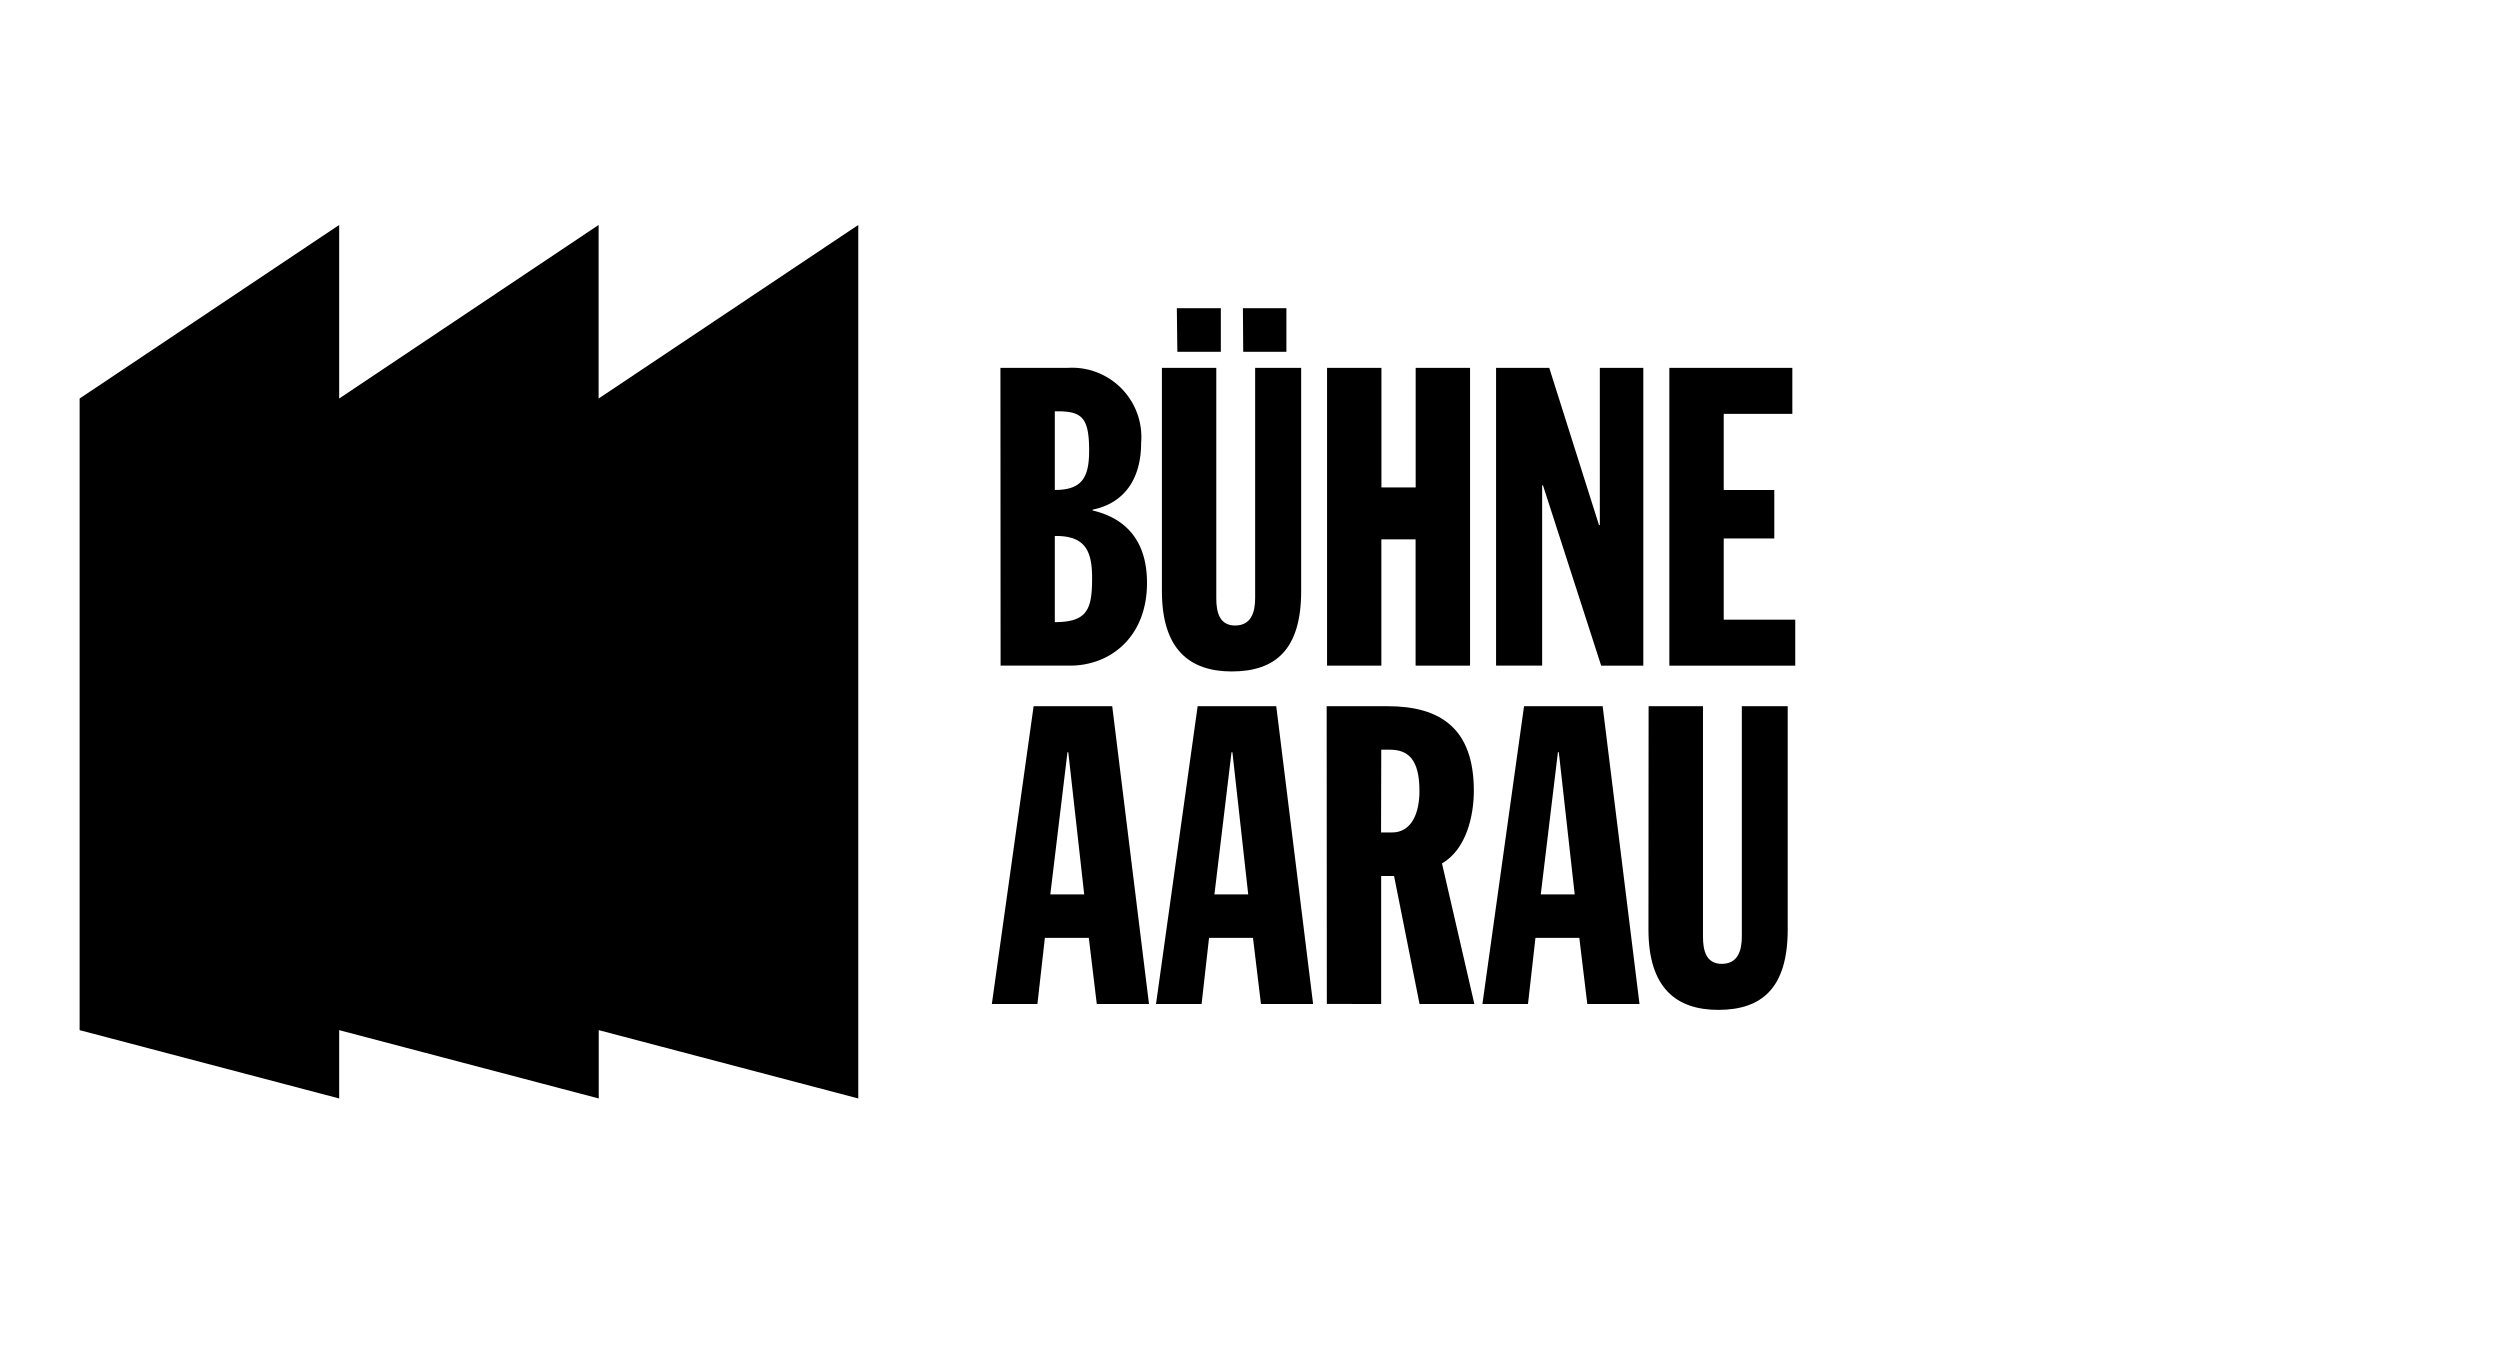 <svg xmlns="http://www.w3.org/2000/svg" width="157" height="86" viewBox="0 0 157 86">
  <g id="Buehne-Aarau" transform="translate(25 14.127)">
    <g id="Ebene_1" data-name="Ebene 1" transform="translate(-20)">
      <path id="Pfad_44" data-name="Pfad 44" d="M32.593,10.9V0L16.3,10.9V0L0,10.9V50.566l16.3,4.291V50.566l16.3,4.291V50.566l16.3,4.291V0Z"/>
      <path id="Pfad_45" data-name="Pfad 45" d="M123.45,19.16h4.216a4.356,4.356,0,0,1,4.619,4.726c0,2.1-.937,3.747-3.045,4.178v.052c2.342.553,3.415,2.178,3.415,4.544,0,3.415-2.314,5.2-4.834,5.2h-4.361Zm3.415,7.668c1.71,0,2.155-.787,2.155-2.469,0-2.127-.468-2.5-2.155-2.469Zm0,8.3c2.052,0,2.342-.815,2.342-2.759,0-1.705-.422-2.679-2.342-2.651Z" transform="translate(-65.623 -10.185)"/>
      <path id="Pfad_46" data-name="Pfad 46" d="M145.1,14.907h3.415v14.47c0,.843.183,1.71,1.18,1.71s1.26-.815,1.26-1.71V14.907h2.89V28.932c0,3.677-1.625,5.04-4.361,5.04-2.623,0-4.384-1.363-4.384-5.04Zm.937-3.747H148.8V13.9H146.07Zm4.15,0h2.731V13.9h-2.712Z" transform="translate(-77.132 -5.932)"/>
      <path id="Pfad_47" data-name="Pfad 47" d="M167.24,19.16h3.415v7.509h2.15V19.16h3.415v18.7H172.8v-7.93h-2.15v7.93H167.24Z" transform="translate(-88.901 -10.185)"/>
      <path id="Pfad_48" data-name="Pfad 48" d="M189.9,19.16h3.34l3.124,9.874h.052V19.16h2.731v18.7H196.5l-3.654-11.322h-.052V37.859H189.9Z" transform="translate(-100.947 -10.185)"/>
      <path id="Pfad_49" data-name="Pfad 49" d="M213.13,19.16h7.724v2.89h-4.309v4.778h3.176v3.045h-3.176v5.1h4.492v2.89H213.13Z" transform="translate(-113.295 -10.185)"/>
      <path id="Pfad_50" data-name="Pfad 50" d="M124.923,64.52h4.937l2.309,18.7h-3.279l-.5-4.15H125.63l-.468,4.15H122.3Zm2.178,2.89h-.052l-1.077,8.928H128.1Z" transform="translate(-65.012 -34.297)"/>
      <path id="Pfad_51" data-name="Pfad 51" d="M146.924,64.52h4.937l2.314,18.7H150.9l-.5-4.15H147.64l-.468,4.15H144.31Zm2.183,2.89h-.056l-1.073,8.928H150.1Z" transform="translate(-76.712 -34.297)"/>
      <path id="Pfad_52" data-name="Pfad 52" d="M167.19,64.52h3.832c3.279,0,5.41,1.368,5.41,5.307,0,1.574-.468,3.677-2,4.567l2.033,8.825h-3.443l-1.6-8.038h-.81v8.038H167.2Zm3.415,7.93h.679c1.265,0,1.733-1.26,1.733-2.6,0-2.024-.731-2.6-1.874-2.6h-.525Z" transform="translate(-88.875 -34.297)"/>
      <path id="Pfad_53" data-name="Pfad 53" d="M190.684,64.52h4.937l2.314,18.7h-3.279l-.5-4.15H191.4l-.468,4.15H188.07Zm2.183,2.89h-.056l-1.077,8.928h2.131Z" transform="translate(-99.974 -34.297)"/>
      <path id="Pfad_54" data-name="Pfad 54" d="M210.339,64.52h3.415V78.99c0,.843.183,1.71,1.18,1.71s1.26-.815,1.26-1.71V64.52h2.881V78.545c0,3.677-1.63,5.045-4.361,5.045-2.628,0-4.384-1.368-4.384-5.045Z" transform="translate(-111.807 -34.297)"/>
    </g>
    <rect id="Rechteck_9" data-name="Rechteck 9" width="157" height="86" transform="translate(-25 -14.127)" fill="none"/>
  </g>
</svg>
